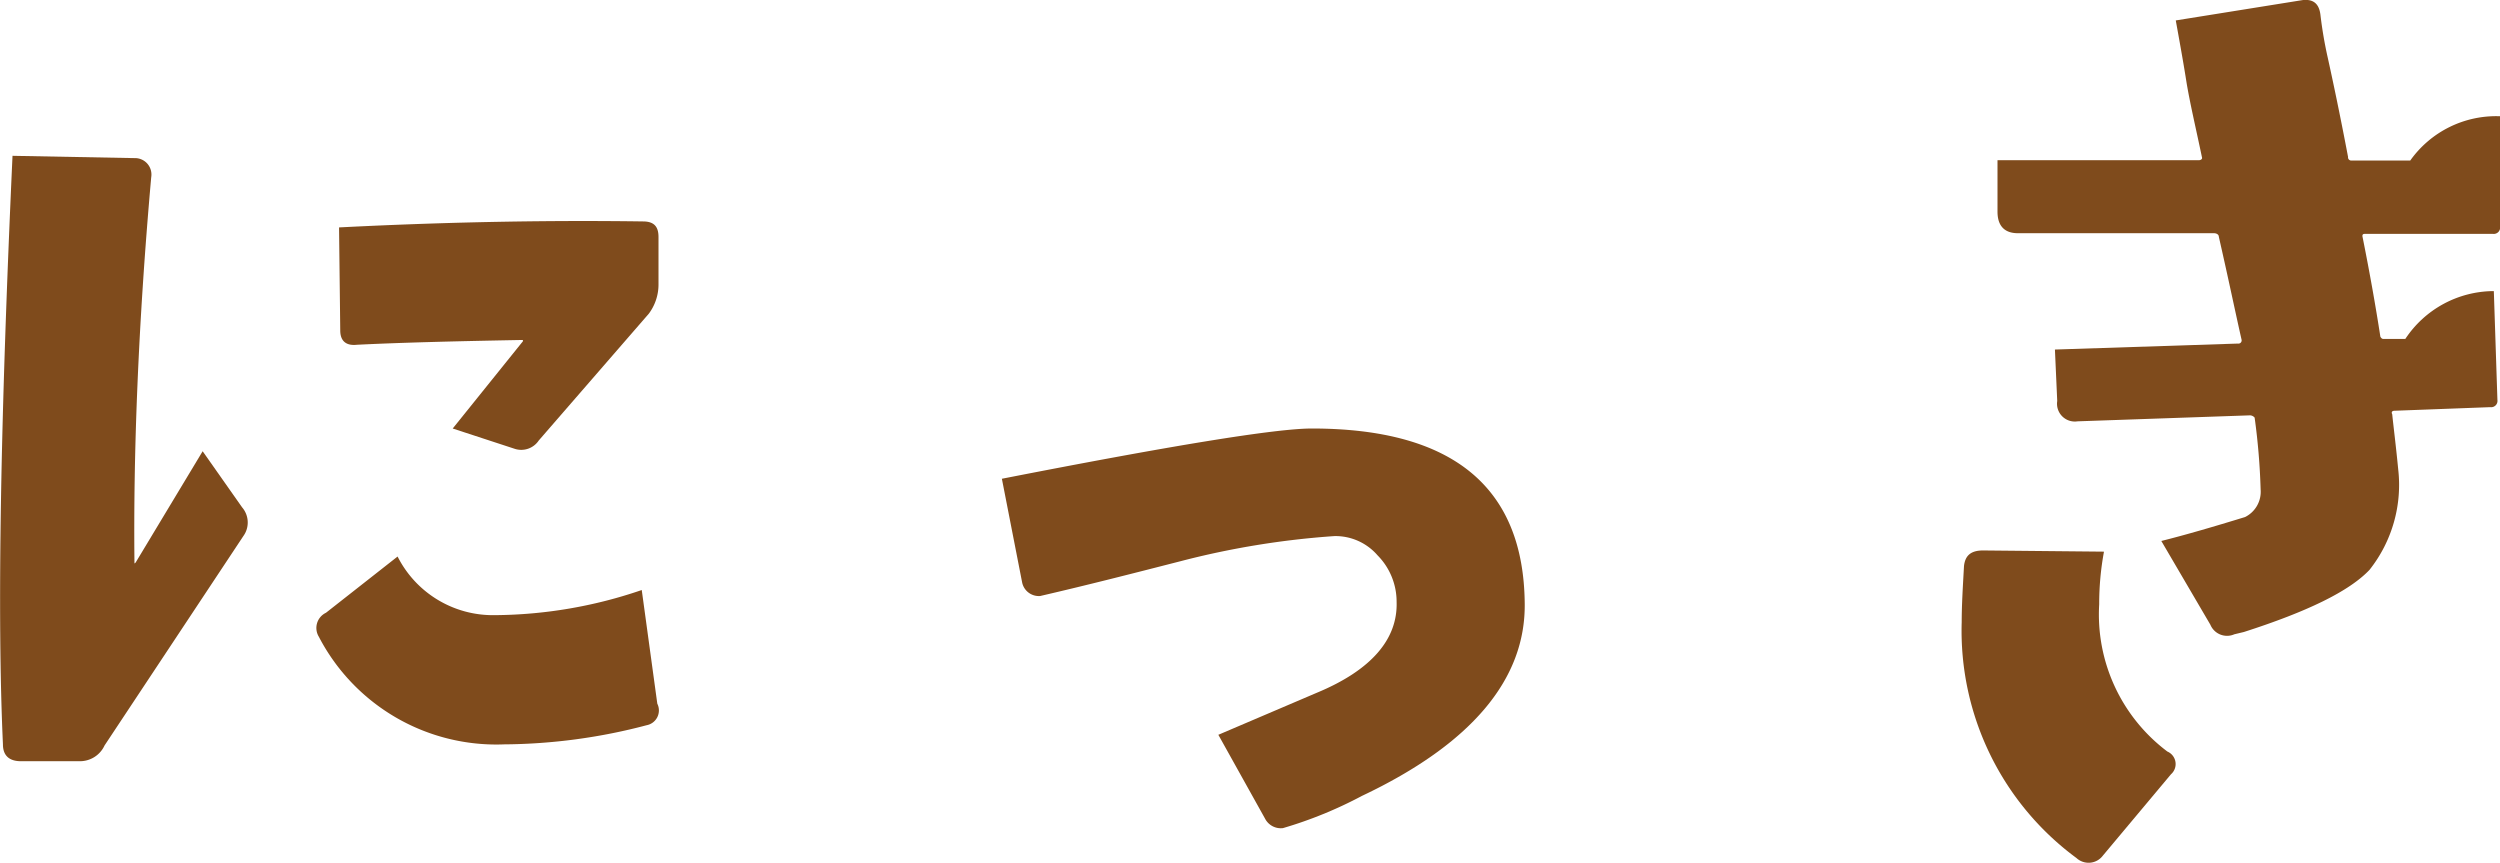 <svg xmlns="http://www.w3.org/2000/svg" width="108.656" height="37.497" viewBox="0 0 108.656 37.497">
  <g id="h2_nikki" transform="translate(-705.732 -867.5)">
    <path id="パス_1917" data-name="パス 1917" d="M14.352-25.116V-27.2c0-.468-.208-.676-.676-.676-3.692-.052-8.112,0-13.208.26L.52-23.14c0,.468.26.676.728.624,2.028-.1,4.42-.156,7.176-.208.052,0,.052.052,0,.1L5.408-18.876l2.7.884a.913.913,0,0,0,1.04-.364l4.784-5.512A2.116,2.116,0,0,0,14.352-25.116ZM14.3-6.916l-.676-4.94a20.052,20.052,0,0,1-6.4,1.092,4.641,4.641,0,0,1-4.212-2.548L-.1-10.868a.732.732,0,0,0-.312,1.04,8.694,8.694,0,0,0,8.06,4.68,24.782,24.782,0,0,0,6.188-.832A.654.654,0,0,0,14.3-6.916ZM-3.692-14.2a1.009,1.009,0,0,0-.052-1.248L-5.46-17.888l-2.912,4.836c-.052.052-.052.052-.052,0-.052-4.68.156-10.3.728-16.744a.714.714,0,0,0-.728-.832l-5.3-.1c-.52,11.388-.676,19.916-.416,25.584,0,.468.26.728.78.728h2.548A1.177,1.177,0,0,0-9.724-5.1Z" transform="translate(720 905)" fill="#7f4b1c"/>
    <path id="パス_1918" data-name="パス 1918" d="M9-11.284c-.052-5.044-3.12-7.592-9.256-7.592-1.56,0-6.032.728-13.468,2.184l.884,4.524a.742.742,0,0,0,.78.572c2.028-.468,4.056-.988,6.084-1.508A36.347,36.347,0,0,1,.728-14.2a2.417,2.417,0,0,1,1.872.832,2.871,2.871,0,0,1,.832,2.028C3.484-9.724,2.34-8.372-.052-7.384l-4.264,1.82,2.028,3.64a.771.771,0,0,0,.78.416,18.172,18.172,0,0,0,3.432-1.4C6.656-5.148,9.048-7.956,9-11.284Z" transform="translate(763 905)" fill="#7f4b1c"/>
    <path id="パス_1919" data-name="パス 1919" d="M11.388-27.664v-4.784a4.578,4.578,0,0,0-3.9,1.924H4.94a.138.138,0,0,1-.156-.156C4.42-32.6,4.108-34.06,3.9-35a18.1,18.1,0,0,1-.312-1.82c-.052-.52-.312-.728-.78-.676l-5.512.884c.208,1.144.364,2.028.468,2.7.156.936.416,2.028.676,3.276,0,.052-.052.1-.156.1h-8.736v2.236c0,.624.312.936.884.936H-1.04c.1,0,.208.052.208.156.416,1.82.728,3.328.988,4.472A.138.138,0,0,1,0-22.568l-7.956.26.1,2.236a.774.774,0,0,0,.884.884l7.488-.26a.27.27,0,0,1,.208.1,28.651,28.651,0,0,1,.26,3.12,1.226,1.226,0,0,1-.676,1.2c-1.352.416-2.6.78-3.64,1.04l2.132,3.64a.784.784,0,0,0,1.04.416l.416-.1c2.756-.884,4.576-1.768,5.46-2.7a5.943,5.943,0,0,0,1.248-4.368c-.1-1.04-.208-1.872-.26-2.392-.052-.1,0-.156.1-.156l4.16-.156a.276.276,0,0,0,.312-.312l-.156-4.732a4.628,4.628,0,0,0-3.848,2.08H6.344c-.052,0-.1,0-.156-.1q-.312-2.028-.78-4.368c0-.1.052-.1.156-.1h5.512A.276.276,0,0,0,11.388-27.664ZM-2.912-3.848a.591.591,0,0,0-.156-.988,7.447,7.447,0,0,1-2.964-6.4,12.446,12.446,0,0,1,.208-2.288l-5.252-.052c-.52,0-.78.208-.832.676-.052.936-.1,1.716-.1,2.444A12.265,12.265,0,0,0-7.02-.208a.776.776,0,0,0,1.144-.1Z" transform="translate(803 905)" fill="#7f4b1c"/>
  </g>
</svg>
